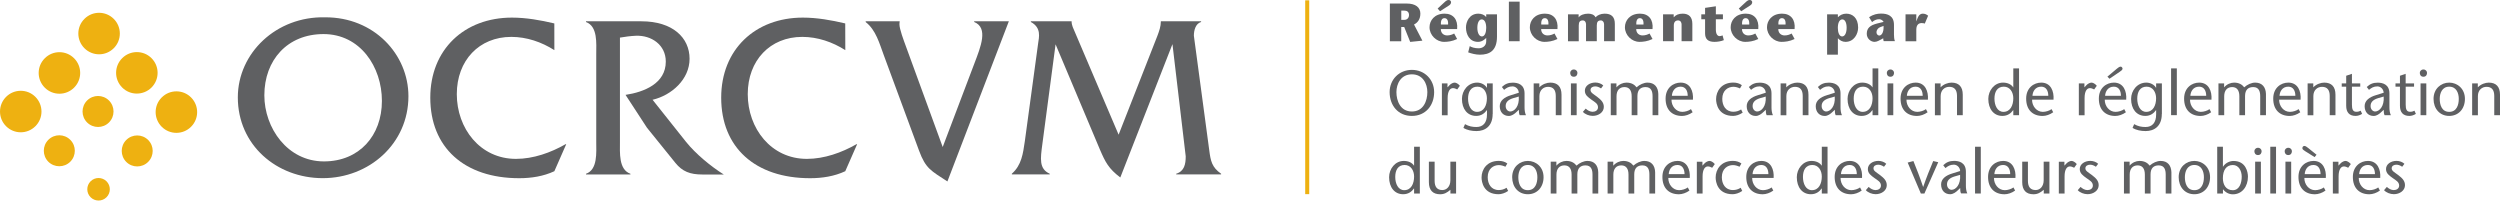 <?xml version="1.0" encoding="utf-8"?>
<!-- Generator: Adobe Illustrator 23.0.3, SVG Export Plug-In . SVG Version: 6.00 Build 0)  -->
<svg version="1.1" id="Layer_1" xmlns="http://www.w3.org/2000/svg" xmlns:xlink="http://www.w3.org/1999/xlink" x="0px" y="0px"
	 viewBox="0 0 622.2 49.91" style="enable-background:new 0 0 622.2 49.91;" >
<style type="text/css">
	.st0{fill:#EEB111;}
	.st1{fill:#5F6062;}
</style>
<g>
	<g>
		<path class="st0" d="M26.51,45.12c1.1,1.1,1.1,2.87,0,3.97c-1.09,1.09-2.87,1.09-3.96,0c-1.1-1.1-1.1-2.87,0-3.97
			C23.64,44.03,25.41,44.03,26.51,45.12z"/>
		<path class="st0" d="M17.49,34.8c1.51,1.5,1.51,3.94,0,5.45c-1.51,1.5-3.95,1.5-5.46,0c-1.5-1.51-1.5-3.95,0-5.45
			C13.54,33.29,15.98,33.29,17.49,34.8z"/>
		<path class="st0" d="M8.81,24.11c2.02,2.02,2.02,5.29,0,7.3c-2.02,2.02-5.28,2.02-7.3,0c-2.01-2.01-2.01-5.28,0-7.3
			C3.53,22.09,6.8,22.09,8.81,24.11z"/>
		<path class="st0" d="M18.44,14.5c2.02,2.02,2.02,5.29,0,7.31c-2.02,2.02-5.29,2.02-7.3,0c-2.02-2.02-2.02-5.29,0-7.3
			C13.15,12.48,16.42,12.48,18.44,14.5z"/>
		<path class="st0" d="M28.31,4.7c2.02,2.01,2.02,5.29,0,7.3c-2.02,2.02-5.28,2.02-7.3,0c-2.02-2.02-2.02-5.29,0-7.3
			C23.02,2.68,26.29,2.68,28.31,4.7z"/>
		<path class="st0" d="M37.71,14.48c2.02,2.02,2.02,5.28,0,7.3c-2.02,2.01-5.29,2.02-7.3,0c-2.02-2.02-2.02-5.29,0-7.3
			C32.43,12.46,35.7,12.46,37.71,14.48z"/>
		<path class="st0" d="M47.55,24.25c2.02,2.02,2.02,5.29,0,7.3c-2.02,2.02-5.28,2.02-7.3,0c-2.02-2.02-2.02-5.29,0-7.3
			C42.27,22.23,45.54,22.23,47.55,24.25z"/>
		<path class="st0" d="M36.87,34.84c1.51,1.5,1.51,3.94,0,5.45c-1.5,1.51-3.95,1.51-5.45,0c-1.5-1.51-1.5-3.95,0-5.45
			C32.93,33.33,35.37,33.33,36.87,34.84z"/>
		<path class="st0" d="M27.13,25.02c1.5,1.51,1.5,3.95,0,5.45c-1.5,1.51-3.95,1.51-5.46,0c-1.5-1.5-1.5-3.94,0-5.45
			C23.18,23.51,25.62,23.51,27.13,25.02z"/>
	</g>
	<g>
		<path class="st1" d="M345.92,0.88h4.18c2.21,0,3.4,0.96,3.4,2.51c0,1.43-0.71,2.28-1.58,2.71l2.08,4.02l-3.03,0.31l-1.49-3.71
			h-0.74v3.55h-2.83V0.88z M348.75,4.94h0.8c0.75,0,1.13-0.64,1.13-1.15c0-0.92-0.58-1.15-1.18-1.15h-0.75V4.94z"/>
		<path class="st1" d="M358.59,7.23c0,1.1,0.8,1.59,1.57,1.59c0.71,0,1.33-0.23,1.75-0.48l0.74,1.37c-1.26,0.6-2.38,0.71-3.24,0.71
			c-1.93,0-3.63-1.67-3.63-3.64c0-1.66,1.22-3.38,3.76-3.38c2.16,0,3.34,1.49,3.11,3.83H358.59z M357.8,2.12l1.93-1.77
			C359.99,0.13,360.2,0,360.55,0c0.48,0,0.59,0.43,0.59,0.52c0,0.4-0.23,0.66-0.5,0.83l-2.25,1.45L357.8,2.12z M360.4,6.1
			c0.07-1.1-0.29-1.58-0.92-1.58c-0.56,0-0.94,0.51-0.86,1.58H360.4z"/>
		<path class="st1" d="M372.57,9.11c0,3.62-1.97,4.5-4.26,4.5c-1.02,0-2.08-0.28-2.91-0.58l0.39-1.55c0.43,0.27,1.21,0.54,2.2,0.54
			c0.87,0,1.9-0.5,1.9-1.74V9.43c-0.43,0.43-1.07,0.99-2.05,0.99c-2.1,0-2.99-1.85-2.99-3.59c0-1.37,0.83-3.43,3.08-3.43
			c0.84,0,1.55,0.33,1.93,0.82h0.03V3.56h2.68V9.11z M367.68,6.91c0,1.29,0.46,2.16,1.14,2.16c0.72,0,1.07-1.02,1.07-2.12
			c0-1.25-0.38-2.12-1.13-2.12C368.13,4.84,367.68,5.6,367.68,6.91z"/>
		<path class="st1" d="M375.53,10.26V0.41h2.68v9.85H375.53z"/>
		<path class="st1" d="M383.56,7.23c0,1.1,0.8,1.59,1.57,1.59c0.71,0,1.33-0.23,1.75-0.48l0.74,1.37c-1.26,0.6-2.38,0.71-3.24,0.71
			c-1.93,0-3.63-1.67-3.63-3.64c0-1.66,1.22-3.38,3.76-3.38c2.16,0,3.34,1.49,3.11,3.83H383.56z M385.37,6.1
			c0.07-1.1-0.29-1.58-0.92-1.58c-0.56,0-0.94,0.51-0.86,1.58H385.37z"/>
		<path class="st1" d="M392.89,4.31h0.03c0.36-0.56,1.33-0.91,2.33-0.91c0.63,0,1.49,0.16,1.85,0.91c0.43-0.5,1.25-0.9,2.24-0.91
			c1.73-0.01,2.57,0.82,2.56,2.56v4.3h-2.68V6.04c0-0.51-0.31-0.96-0.79-0.96c-0.74,0-1.02,0.39-1.02,1.27v3.91h-2.68V6.04
			c0-0.44-0.24-0.96-0.79-0.96c-0.72,0-1.02,0.36-1.02,1.26v3.93h-2.68v-6.7h2.65V4.31z"/>
		<path class="st1" d="M407.22,7.23c0,1.1,0.8,1.59,1.57,1.59c0.71,0,1.33-0.23,1.75-0.48l0.74,1.37c-1.26,0.6-2.38,0.71-3.24,0.71
			c-1.93,0-3.63-1.67-3.63-3.64c0-1.66,1.22-3.38,3.76-3.38c2.16,0,3.34,1.49,3.11,3.83H407.22z M409.03,6.1
			c0.07-1.1-0.29-1.58-0.92-1.58c-0.56,0-0.94,0.51-0.86,1.58H409.03z"/>
		<path class="st1" d="M416.55,4.31c0.56-0.62,1.23-0.91,2.24-0.91c1.57,0,2.4,0.86,2.4,2.55v4.31h-2.68V6.06
			c0-0.44-0.25-0.98-0.86-0.98c-0.7,0-1.07,0.44-1.07,1.27v3.91h-2.68v-6.7h2.65V4.31z"/>
		<path class="st1" d="M429.03,9.99c-0.7,0.29-1.57,0.43-2.34,0.43c-1.69,0-2.33-0.78-2.33-2.14V4.8h-0.94V3.56h0.94V1.96l2.68-0.4
			v2.01h1.76V4.8h-1.76v2.56c0,1.33,0.56,1.63,0.92,1.63c0.29,0,0.5-0.08,0.75-0.19L429.03,9.99z"/>
		<path class="st1" d="M433.54,7.23c0,1.1,0.8,1.59,1.57,1.59c0.71,0,1.33-0.23,1.75-0.48l0.74,1.37c-1.26,0.6-2.38,0.71-3.24,0.71
			c-1.93,0-3.63-1.67-3.63-3.64c0-1.66,1.22-3.38,3.76-3.38c2.16,0,3.34,1.49,3.11,3.83H433.54z M432.75,2.12l1.93-1.77
			C434.93,0.13,435.15,0,435.5,0c0.48,0,0.59,0.43,0.59,0.52c0,0.4-0.23,0.66-0.5,0.83l-2.25,1.45L432.75,2.12z M435.35,6.1
			c0.07-1.1-0.3-1.58-0.92-1.58c-0.56,0-0.94,0.51-0.86,1.58H435.35z"/>
		<path class="st1" d="M442.58,7.23c0,1.1,0.8,1.59,1.57,1.59c0.71,0,1.33-0.23,1.75-0.48l0.74,1.37c-1.26,0.6-2.38,0.71-3.24,0.71
			c-1.93,0-3.63-1.67-3.63-3.64c0-1.66,1.22-3.38,3.76-3.38c2.16,0,3.34,1.49,3.11,3.83H442.58z M444.39,6.1
			c0.07-1.1-0.29-1.58-0.92-1.58c-0.56,0-0.94,0.51-0.86,1.58H444.39z"/>
		<path class="st1" d="M457.41,4.3c0.46-0.5,1.19-0.9,2.08-0.9c1.53,0,2.96,1.02,2.96,3.48c0,1.58-1.03,3.54-3.15,3.54
			c-0.79,0-1.43-0.4-1.89-0.9v4.09h-2.68V3.56h2.68V4.3z M457.4,6.95c0,1.1,0.35,2.12,1.07,2.12c0.68,0,1.12-0.87,1.12-2.16
			c0-1.31-0.43-2.08-1.07-2.08C457.78,4.84,457.4,5.71,457.4,6.95z"/>
		<path class="st1" d="M468.32,9.74c-0.52,0.27-1.17,0.68-1.78,0.68c-0.92,0-1.94-0.8-1.94-2c0-1.43,0.82-2.13,2.65-2.59l1.54-0.38
			c-0.17-0.36-0.66-0.67-1.1-0.67c-0.74,0-1.31,0.32-1.77,0.72l-0.74-1.21c1.08-0.74,2.08-0.91,2.99-0.91c1.61,0,3.2,0.52,3.2,2.8
			v2.43c0,0.56,0.05,1.17,0.23,1.63h-2.79c-0.07-0.15-0.12-0.48-0.12-0.72L468.32,9.74z M468.01,6.73c-0.58,0.2-0.99,0.71-0.99,1.34
			c0,0.44,0.35,0.78,0.7,0.78c0.47,0,1.15-0.62,1.06-2.41L468.01,6.73z"/>
		<path class="st1" d="M476.92,5.29h0.03l0.2-0.54c0.12-0.29,0.42-1.35,1.39-1.35c0.58,0,0.95,0.21,1.33,0.51l-0.83,1.96
			c-0.17-0.05-0.33-0.13-0.76-0.13c-0.62,0-1.35,0.29-1.35,1.66v2.87h-2.68v-6.7h2.68V5.29z"/>
	</g>
	<rect x="324.84" y="0.08" class="st0" width="1" height="48.24"/>
	<g>
		<path class="st1" d="M345.85,22.93c0-3.1,2.34-5.54,5.54-5.54c3.2,0,5.54,2.44,5.54,5.54c0,3.31-2.12,5.92-5.54,5.92
			C347.97,28.86,345.85,26.24,345.85,22.93z M355.24,22.93c0-2.08-1.11-4.43-3.85-4.43c-2.74,0-3.85,2.36-3.85,4.43
			c0,2.17,0.98,4.82,3.85,4.82C354.26,27.75,355.24,25.1,355.24,22.93z"/>
		<path class="st1" d="M360.26,21.73l0.57-0.6c0.33-0.33,0.85-0.57,1.19-0.57c0.35,0,0.87,0.25,1.31,0.78l-0.65,0.92
			c-0.35-0.17-0.7-0.33-1.06-0.33c-0.73,0-1.33,0.73-1.33,2.49v4.26h-1.43v-7.92h1.39V21.73z"/>
		<path class="st1" d="M371.49,28.38c0,3.03-1.88,4.24-4.02,4.24c-1.17,0-2.34-0.22-3.26-0.79l0.4-0.93
			c0.97,0.55,1.85,0.71,2.84,0.71c1.63,0,2.63-1.04,2.63-3.12v-1.08h-0.03c-0.55,0.78-1.39,1.44-2.65,1.44
			c-2.19,0-3.55-1.71-3.55-4.24c0-2.06,1.52-4.05,3.79-4.05c0.95,0,1.96,0.48,2.41,1.28h0.03v-1.09h1.43V28.38z M370.06,24.45
			c0-1.49-0.81-2.88-2.36-2.88c-1.65,0-2.33,1.3-2.33,2.98c0,1.69,0.73,3.29,2.23,3.29C369.33,27.84,370.06,26.21,370.06,24.45z"/>
		<path class="st1" d="M377.49,27.81c-0.55,0.55-1.25,1.05-1.98,1.05c-1.33,0-2.25-0.95-2.25-2.44c0-1.38,1.17-2.25,2.82-2.74
			l1.92-0.6c-0.06-0.97-0.81-1.58-1.58-1.58c-0.92,0-1.5,0.38-2.08,0.86l-0.55-0.71c0.79-0.76,1.6-1.08,2.71-1.08
			c1.19,0,2.93,0.38,2.93,2.69v3.48c0,0.6,0.08,1.36,0.35,1.93h-1.55c-0.19-0.33-0.22-0.84-0.22-1.35L377.49,27.81z M376.63,24.42
			c-1.25,0.38-1.9,0.98-1.9,1.98c0,0.82,0.57,1.35,1.14,1.35c1.01,0,2.31-1.25,2.12-3.72L376.63,24.42z"/>
		<path class="st1" d="M383.12,21.73c0.75-0.79,1.88-1.17,2.71-1.17c1.82,0,2.8,1.01,2.8,3.01v5.1h-1.43v-4.8
			c0-1.49-0.63-2.26-1.92-2.26c-1.12,0-2.15,0.78-2.15,2.3v4.77h-1.43v-7.92h1.41V21.73z"/>
		<path class="st1" d="M390.79,18.13c0-0.4,0.33-0.84,0.9-0.84c0.57,0,0.9,0.44,0.9,0.84c0,0.43-0.21,0.97-0.9,0.97
			C390.99,19.1,390.79,18.56,390.79,18.13z M392.4,20.75v7.92h-1.43v-7.92H392.4z"/>
		<path class="st1" d="M398.47,22.01c-0.57-0.38-1.03-0.51-1.46-0.51c-0.51,0-1.16,0.24-1.16,0.9c0,0.67,0.73,1,1.63,1.68
			c1.01,0.78,1.68,1.43,1.68,2.53c0,1.33-1.31,2.23-2.77,2.23c-0.9,0-1.92-0.4-2.44-1l0.7-0.81c0.46,0.43,1.08,0.79,1.71,0.79
			c0.67,0,1.35-0.35,1.35-1.12c0-0.92-0.82-1.31-1.57-1.85c-0.9-0.65-1.7-1.19-1.7-2.27c0-1.25,1.24-2.04,2.63-2.04
			c0.78,0,1.54,0.32,1.95,0.73L398.47,22.01z"/>
		<path class="st1" d="M402.32,21.73c0.65-0.76,1.6-1.17,2.47-1.17c1.25,0,2.03,0.52,2.52,1.17c0.76-0.7,1.84-1.17,2.72-1.17
			c1.76,0,2.65,1.14,2.69,2.82v5.29h-1.43v-4.72c0-1.14-0.29-2.28-1.74-2.28c-1.2,0-2.03,0.63-2.03,2.23v4.77h-1.43v-4.72
			c0-1.49-0.63-2.28-1.79-2.28c-1.2,0-1.98,0.78-1.98,2.3v4.7h-1.43v-7.92h1.41V21.73z"/>
		<path class="st1" d="M416,24.8c-0.02,1.58,1.11,3.04,2.68,3.04c0.73,0,1.62-0.27,2.17-0.68l0.41,0.78
			c-0.82,0.59-1.81,0.92-2.63,0.92c-2.47,0-4.1-1.52-4.1-4.31c0-2.74,1.96-3.99,3.75-3.99c2.41,0,3.21,2.17,3.06,4.24H416z
			 M420.04,23.85c0-1.24-0.52-2.28-1.77-2.28c-1.52,0-2.12,1.27-2.17,2.28H420.04z"/>
		<path class="st1" d="M433.72,28.03c-0.78,0.55-1.71,0.82-2.39,0.82c-3.75,0-4.23-3.07-4.23-4.17c0-1.98,1.32-4.13,4.29-4.13
			c0.81,0,1.54,0.21,2.12,0.65l-0.47,0.81c-0.46-0.22-1.05-0.41-1.63-0.41c-1.3,0-2.77,0.86-2.77,3.01c0,1.65,0.84,3.2,2.76,3.2
			c0.68,0,1.31-0.17,1.93-0.57L433.72,28.03z"/>
		<path class="st1" d="M438.95,27.81c-0.55,0.55-1.25,1.05-1.98,1.05c-1.33,0-2.25-0.95-2.25-2.44c0-1.38,1.17-2.25,2.82-2.74
			l1.92-0.6c-0.06-0.97-0.81-1.58-1.58-1.58c-0.92,0-1.5,0.38-2.08,0.86l-0.55-0.71c0.79-0.76,1.6-1.08,2.71-1.08
			c1.19,0,2.93,0.38,2.93,2.69v3.48c0,0.6,0.08,1.36,0.35,1.93h-1.55c-0.19-0.33-0.22-0.84-0.22-1.35L438.95,27.81z M438.09,24.42
			c-1.25,0.38-1.9,0.98-1.9,1.98c0,0.82,0.57,1.35,1.14,1.35c1.01,0,2.31-1.25,2.12-3.72L438.09,24.42z"/>
		<path class="st1" d="M444.58,21.73c0.74-0.79,1.88-1.17,2.71-1.17c1.82,0,2.8,1.01,2.8,3.01v5.1h-1.43v-4.8
			c0-1.49-0.63-2.26-1.92-2.26c-1.12,0-2.15,0.78-2.15,2.3v4.77h-1.43v-7.92h1.41V21.73z"/>
		<path class="st1" d="M456.13,27.81c-0.55,0.55-1.25,1.05-1.98,1.05c-1.33,0-2.25-0.95-2.25-2.44c0-1.38,1.17-2.25,2.82-2.74
			l1.92-0.6c-0.06-0.97-0.81-1.58-1.58-1.58c-0.92,0-1.5,0.38-2.08,0.86l-0.55-0.71c0.79-0.76,1.6-1.08,2.71-1.08
			c1.19,0,2.93,0.38,2.93,2.69v3.48c0,0.6,0.08,1.36,0.35,1.93h-1.55c-0.19-0.33-0.22-0.84-0.22-1.35L456.13,27.81z M455.27,24.42
			c-1.25,0.38-1.9,0.98-1.9,1.98c0,0.82,0.57,1.35,1.14,1.35c1.01,0,2.31-1.25,2.12-3.72L455.27,24.42z"/>
		<path class="st1" d="M466.04,27.41h-0.03c-0.55,0.78-1.39,1.44-2.69,1.44c-2.14,0-3.5-1.71-3.5-4.24c0-2.06,1.49-4.05,3.66-4.05
			c1.08,0,2.04,0.41,2.53,1.17h0.03v-4.7h1.43v11.64h-1.43V27.41z M466.04,24.45c0-1.49-0.81-2.88-2.36-2.88
			c-1.65,0-2.33,1.3-2.33,2.98c0,1.69,0.73,3.29,2.23,3.29C465.31,27.84,466.04,26.21,466.04,24.45z"/>
		<path class="st1" d="M469.59,18.13c0-0.4,0.33-0.84,0.9-0.84c0.57,0,0.9,0.44,0.9,0.84c0,0.43-0.21,0.97-0.9,0.97
			C469.79,19.1,469.59,18.56,469.59,18.13z M471.2,20.75v7.92h-1.43v-7.92H471.2z"/>
		<path class="st1" d="M474.48,24.8c-0.02,1.58,1.11,3.04,2.68,3.04c0.73,0,1.62-0.27,2.17-0.68l0.41,0.78
			c-0.82,0.59-1.81,0.92-2.63,0.92c-2.47,0-4.1-1.52-4.1-4.31c0-2.74,1.96-3.99,3.75-3.99c2.41,0,3.21,2.17,3.06,4.24H474.48z
			 M478.52,23.85c0-1.24-0.52-2.28-1.77-2.28c-1.52,0-2.12,1.27-2.17,2.28H478.52z"/>
		<path class="st1" d="M482.98,21.73c0.75-0.79,1.88-1.17,2.71-1.17c1.82,0,2.8,1.01,2.8,3.01v5.1h-1.43v-4.8
			c0-1.49-0.63-2.26-1.92-2.26c-1.12,0-2.15,0.78-2.15,2.3v4.77h-1.43v-7.92h1.41V21.73z"/>
		<path class="st1" d="M501.07,27.41h-0.03c-0.55,0.78-1.39,1.44-2.69,1.44c-2.14,0-3.5-1.71-3.5-4.24c0-2.06,1.49-4.05,3.66-4.05
			c1.08,0,2.04,0.41,2.53,1.17h0.03v-4.7h1.43v11.64h-1.43V27.41z M501.07,24.45c0-1.49-0.81-2.88-2.36-2.88
			c-1.65,0-2.33,1.3-2.33,2.98c0,1.69,0.73,3.29,2.23,3.29C500.34,27.84,501.07,26.21,501.07,24.45z"/>
		<path class="st1" d="M505.74,24.8c-0.02,1.58,1.11,3.04,2.68,3.04c0.73,0,1.62-0.27,2.17-0.68l0.41,0.78
			c-0.82,0.59-1.81,0.92-2.63,0.92c-2.47,0-4.1-1.52-4.1-4.31c0-2.74,1.96-3.99,3.75-3.99c2.41,0,3.21,2.17,3.06,4.24H505.74z
			 M509.78,23.85c0-1.24-0.52-2.28-1.77-2.28c-1.52,0-2.12,1.27-2.17,2.28H509.78z"/>
		<path class="st1" d="M518.77,21.73l0.57-0.6c0.33-0.33,0.86-0.57,1.19-0.57c0.35,0,0.87,0.25,1.32,0.78l-0.65,0.92
			c-0.35-0.17-0.7-0.33-1.06-0.33c-0.73,0-1.33,0.73-1.33,2.49v4.26h-1.43v-7.92h1.39V21.73z"/>
		<path class="st1" d="M523.83,24.8c-0.02,1.58,1.11,3.04,2.68,3.04c0.73,0,1.62-0.27,2.17-0.68l0.41,0.78
			c-0.82,0.59-1.8,0.92-2.63,0.92c-2.47,0-4.1-1.52-4.1-4.31c0-2.74,1.96-3.99,3.75-3.99c2.41,0,3.22,2.17,3.06,4.24H523.83z
			 M527.86,23.85c0-1.24-0.52-2.28-1.77-2.28c-1.52,0-2.12,1.27-2.17,2.28H527.86z M524.49,19.08l2.39-2.01
			c0.29-0.24,0.6-0.49,0.95-0.49c0.19,0,0.43,0.3,0.43,0.49c0,0.32-0.33,0.54-0.65,0.76l-2.6,1.77L524.49,19.08z"/>
		<path class="st1" d="M538.03,28.38c0,3.03-1.88,4.24-4.02,4.24c-1.17,0-2.34-0.22-3.26-0.79l0.4-0.93
			c0.97,0.55,1.85,0.71,2.84,0.71c1.63,0,2.63-1.04,2.63-3.12v-1.08h-0.03c-0.55,0.78-1.39,1.44-2.65,1.44
			c-2.19,0-3.55-1.71-3.55-4.24c0-2.06,1.52-4.05,3.79-4.05c0.95,0,1.96,0.48,2.41,1.28h0.03v-1.09h1.43V28.38z M536.61,24.45
			c0-1.49-0.81-2.88-2.36-2.88c-1.65,0-2.33,1.3-2.33,2.98c0,1.69,0.73,3.29,2.23,3.29C535.88,27.84,536.61,26.21,536.61,24.45z"/>
		<path class="st1" d="M540.34,28.67V17.02h1.43v11.64H540.34z"/>
		<path class="st1" d="M545.05,24.8c-0.02,1.58,1.11,3.04,2.68,3.04c0.73,0,1.62-0.27,2.17-0.68l0.41,0.78
			c-0.82,0.59-1.81,0.92-2.63,0.92c-2.47,0-4.1-1.52-4.1-4.31c0-2.74,1.96-3.99,3.75-3.99c2.41,0,3.21,2.17,3.06,4.24H545.05z
			 M549.08,23.85c0-1.24-0.52-2.28-1.77-2.28c-1.52,0-2.12,1.27-2.17,2.28H549.08z"/>
		<path class="st1" d="M553.55,21.73c0.65-0.76,1.6-1.17,2.47-1.17c1.25,0,2.03,0.52,2.52,1.17c0.76-0.7,1.84-1.17,2.72-1.17
			c1.76,0,2.64,1.14,2.69,2.82v5.29h-1.43v-4.72c0-1.14-0.29-2.28-1.74-2.28c-1.2,0-2.03,0.63-2.03,2.23v4.77h-1.42v-4.72
			c0-1.49-0.63-2.28-1.79-2.28c-1.2,0-1.98,0.78-1.98,2.3v4.7h-1.43v-7.92h1.41V21.73z"/>
		<path class="st1" d="M567.23,24.8c-0.02,1.58,1.11,3.04,2.68,3.04c0.73,0,1.62-0.27,2.17-0.68l0.41,0.78
			c-0.82,0.59-1.8,0.92-2.63,0.92c-2.47,0-4.1-1.52-4.1-4.31c0-2.74,1.96-3.99,3.75-3.99c2.41,0,3.22,2.17,3.06,4.24H567.23z
			 M571.27,23.85c0-1.24-0.52-2.28-1.77-2.28c-1.52,0-2.12,1.27-2.17,2.28H571.27z"/>
		<path class="st1" d="M575.74,21.73c0.74-0.79,1.88-1.17,2.71-1.17c1.82,0,2.8,1.01,2.8,3.01v5.1h-1.43v-4.8
			c0-1.49-0.63-2.26-1.92-2.26c-1.12,0-2.15,0.78-2.15,2.3v4.77h-1.43v-7.92h1.41V21.73z"/>
		<path class="st1" d="M585.35,20.75h2.07v0.82h-2.07v4.48c0,1.11,0.22,1.77,1.09,1.77c0.52,0,0.82-0.13,1.09-0.27l0.35,0.79
			c-0.49,0.32-1.08,0.51-1.62,0.51c-1.58,0-2.34-0.92-2.34-2.53v-4.75h-1.11v-0.82h1.11v-1.9l1.43-0.48V20.75z"/>
		<path class="st1" d="M592.74,27.81c-0.55,0.55-1.25,1.05-1.98,1.05c-1.33,0-2.25-0.95-2.25-2.44c0-1.38,1.17-2.25,2.82-2.74
			l1.92-0.6c-0.06-0.97-0.81-1.58-1.58-1.58c-0.92,0-1.5,0.38-2.08,0.86l-0.55-0.71c0.79-0.76,1.6-1.08,2.71-1.08
			c1.19,0,2.93,0.38,2.93,2.69v3.48c0,0.6,0.08,1.36,0.35,1.93h-1.55c-0.19-0.33-0.22-0.84-0.22-1.35L592.74,27.81z M591.89,24.42
			c-1.25,0.38-1.9,0.98-1.9,1.98c0,0.82,0.57,1.35,1.14,1.35c1.01,0,2.31-1.25,2.12-3.72L591.89,24.42z"/>
		<path class="st1" d="M598.73,20.75h2.08v0.82h-2.08v4.48c0,1.11,0.22,1.77,1.09,1.77c0.52,0,0.82-0.13,1.09-0.27l0.35,0.79
			c-0.49,0.32-1.08,0.51-1.62,0.51c-1.58,0-2.34-0.92-2.34-2.53v-4.75h-1.11v-0.82h1.11v-1.9l1.42-0.48V20.75z"/>
		<path class="st1" d="M602.24,18.13c0-0.4,0.33-0.84,0.9-0.84s0.9,0.44,0.9,0.84c0,0.43-0.21,0.97-0.9,0.97
			C602.45,19.1,602.24,18.56,602.24,18.13z M603.86,20.75v7.92h-1.43v-7.92H603.86z"/>
		<path class="st1" d="M605.66,24.61c0-2.57,1.9-4.05,3.9-4.05c2,0,3.91,1.49,3.91,4.05c0,2.46-1.57,4.24-3.91,4.24
			C607.23,28.86,605.66,27.07,605.66,24.61z M607.2,24.61c0,1.49,0.51,3.23,2.36,3.23c1.87,0,2.38-1.74,2.38-3.23
			c0-1.43-0.59-3.04-2.38-3.04C607.79,21.57,607.2,23.19,607.2,24.61z"/>
		<path class="st1" d="M616.69,21.73c0.74-0.79,1.88-1.17,2.71-1.17c1.82,0,2.8,1.01,2.8,3.01v5.1h-1.43v-4.8
			c0-1.49-0.63-2.26-1.92-2.26c-1.12,0-2.15,0.78-2.15,2.3v4.77h-1.43v-7.92h1.41V21.73z"/>
		<path class="st1" d="M351.94,46.9h-0.03c-0.55,0.78-1.39,1.44-2.69,1.44c-2.14,0-3.5-1.71-3.5-4.24c0-2.06,1.49-4.05,3.66-4.05
			c1.08,0,2.04,0.41,2.53,1.17h0.03v-4.7h1.43v11.64h-1.43V46.9z M351.94,43.94c0-1.49-0.81-2.88-2.36-2.88
			c-1.65,0-2.33,1.3-2.33,2.98c0,1.69,0.73,3.29,2.23,3.29C351.22,47.33,351.94,45.7,351.94,43.94z"/>
		<path class="st1" d="M360.97,47.24c-0.81,0.7-1.52,1.11-2.55,1.11c-1.82,0-2.8-1.01-2.8-3.01v-5.1h1.43v4.78
			c0,1.49,0.63,2.28,1.92,2.28c1.09,0,2-0.9,2-2.44v-4.62h1.42v7.92h-1.41V47.24z"/>
		<path class="st1" d="M375.35,47.52c-0.78,0.55-1.71,0.82-2.39,0.82c-3.75,0-4.23-3.07-4.23-4.17c0-1.98,1.31-4.13,4.29-4.13
			c0.81,0,1.54,0.21,2.12,0.65l-0.48,0.81c-0.46-0.22-1.04-0.41-1.63-0.41c-1.3,0-2.77,0.86-2.77,3.01c0,1.65,0.84,3.2,2.76,3.2
			c0.68,0,1.31-0.17,1.93-0.57L375.35,47.52z"/>
		<path class="st1" d="M376.35,44.1c0-2.57,1.9-4.05,3.9-4.05c2,0,3.91,1.49,3.91,4.05c0,2.45-1.57,4.24-3.91,4.24
			C377.91,48.35,376.35,46.56,376.35,44.1z M377.88,44.1c0,1.49,0.51,3.23,2.36,3.23c1.87,0,2.38-1.74,2.38-3.23
			c0-1.43-0.59-3.04-2.38-3.04C378.47,41.06,377.88,42.68,377.88,44.1z"/>
		<path class="st1" d="M387.37,41.22c0.65-0.76,1.6-1.17,2.47-1.17c1.25,0,2.03,0.52,2.52,1.17c0.76-0.7,1.84-1.17,2.72-1.17
			c1.76,0,2.65,1.14,2.69,2.82v5.29h-1.43v-4.72c0-1.14-0.29-2.28-1.74-2.28c-1.2,0-2.03,0.63-2.03,2.23v4.77h-1.43v-4.72
			c0-1.49-0.63-2.28-1.79-2.28c-1.2,0-1.98,0.78-1.98,2.3v4.7h-1.43v-7.92h1.41V41.22z"/>
		<path class="st1" d="M401.53,41.22c0.65-0.76,1.6-1.17,2.47-1.17c1.25,0,2.03,0.52,2.52,1.17c0.76-0.7,1.84-1.17,2.72-1.17
			c1.76,0,2.65,1.14,2.69,2.82v5.29h-1.43v-4.72c0-1.14-0.29-2.28-1.74-2.28c-1.2,0-2.03,0.63-2.03,2.23v4.77h-1.43v-4.72
			c0-1.49-0.63-2.28-1.79-2.28c-1.2,0-1.98,0.78-1.98,2.3v4.7h-1.43v-7.92h1.41V41.22z"/>
		<path class="st1" d="M415.21,44.29c-0.02,1.58,1.11,3.04,2.68,3.04c0.73,0,1.62-0.27,2.17-0.68l0.41,0.78
			c-0.82,0.59-1.81,0.92-2.63,0.92c-2.47,0-4.1-1.52-4.1-4.31c0-2.74,1.96-3.99,3.75-3.99c2.41,0,3.21,2.17,3.06,4.24H415.21z
			 M419.25,43.34c0-1.24-0.52-2.28-1.77-2.28c-1.52,0-2.12,1.27-2.17,2.28H419.25z"/>
		<path class="st1" d="M423.7,41.22l0.57-0.6c0.33-0.33,0.86-0.57,1.19-0.57c0.35,0,0.87,0.25,1.32,0.78l-0.65,0.92
			c-0.35-0.17-0.7-0.33-1.06-0.33c-0.73,0-1.33,0.73-1.33,2.49v4.26h-1.43v-7.92h1.39V41.22z"/>
		<path class="st1" d="M433.61,47.52c-0.78,0.55-1.71,0.82-2.39,0.82c-3.75,0-4.23-3.07-4.23-4.17c0-1.98,1.32-4.13,4.29-4.13
			c0.81,0,1.54,0.21,2.12,0.65l-0.47,0.81c-0.46-0.22-1.05-0.41-1.63-0.41c-1.3,0-2.77,0.86-2.77,3.01c0,1.65,0.84,3.2,2.76,3.2
			c0.68,0,1.31-0.17,1.93-0.57L433.61,47.52z"/>
		<path class="st1" d="M436.08,44.29c-0.02,1.58,1.11,3.04,2.68,3.04c0.73,0,1.62-0.27,2.17-0.68l0.41,0.78
			c-0.82,0.59-1.81,0.92-2.63,0.92c-2.47,0-4.1-1.52-4.1-4.31c0-2.74,1.96-3.99,3.75-3.99c2.41,0,3.21,2.17,3.06,4.24H436.08z
			 M440.12,43.34c0-1.24-0.52-2.28-1.77-2.28c-1.52,0-2.12,1.27-2.17,2.28H440.12z"/>
		<path class="st1" d="M453.41,46.9h-0.03c-0.55,0.78-1.39,1.44-2.69,1.44c-2.14,0-3.5-1.71-3.5-4.24c0-2.06,1.49-4.05,3.66-4.05
			c1.08,0,2.04,0.41,2.53,1.17h0.03v-4.7h1.43v11.64h-1.43V46.9z M453.41,43.94c0-1.49-0.81-2.88-2.36-2.88
			c-1.65,0-2.33,1.3-2.33,2.98c0,1.69,0.73,3.29,2.23,3.29C452.68,47.33,453.41,45.7,453.41,43.94z"/>
		<path class="st1" d="M458.08,44.29c-0.02,1.58,1.11,3.04,2.68,3.04c0.73,0,1.62-0.27,2.17-0.68l0.41,0.78
			c-0.82,0.59-1.81,0.92-2.63,0.92c-2.47,0-4.1-1.52-4.1-4.31c0-2.74,1.96-3.99,3.75-3.99c2.41,0,3.21,2.17,3.06,4.24H458.08z
			 M462.12,43.34c0-1.24-0.52-2.28-1.77-2.28c-1.52,0-2.12,1.27-2.17,2.28H462.12z"/>
		<path class="st1" d="M468.89,41.5c-0.57-0.38-1.03-0.51-1.46-0.51c-0.51,0-1.16,0.24-1.16,0.9c0,0.67,0.73,1,1.63,1.68
			c1.01,0.78,1.68,1.42,1.68,2.53c0,1.33-1.31,2.23-2.77,2.23c-0.9,0-1.92-0.4-2.44-1l0.7-0.81c0.46,0.43,1.08,0.79,1.71,0.79
			c0.66,0,1.35-0.35,1.35-1.12c0-0.92-0.82-1.31-1.57-1.85c-0.9-0.65-1.69-1.19-1.69-2.26c0-1.25,1.24-2.04,2.63-2.04
			c0.78,0,1.54,0.32,1.95,0.73L468.89,41.5z"/>
		<path class="st1" d="M478.06,48.16l-3.28-7.7l1.43-0.38c0.81,2.01,1.62,4.04,2.41,6.43h0.03c0.82-2.39,1.65-4.42,2.49-6.43
			l1.25,0.29l-3.44,7.79H478.06z"/>
		<path class="st1" d="M487.33,47.3c-0.55,0.55-1.25,1.04-1.98,1.04c-1.33,0-2.25-0.95-2.25-2.44c0-1.38,1.17-2.25,2.82-2.74
			l1.92-0.6c-0.06-0.97-0.81-1.58-1.58-1.58c-0.92,0-1.5,0.38-2.08,0.85l-0.55-0.71c0.79-0.76,1.6-1.08,2.71-1.08
			c1.19,0,2.93,0.38,2.93,2.69v3.48c0,0.6,0.08,1.36,0.35,1.93h-1.55c-0.19-0.33-0.22-0.84-0.22-1.35L487.33,47.3z M486.47,43.91
			c-1.25,0.38-1.9,0.98-1.9,1.98c0,0.82,0.57,1.35,1.14,1.35c1.01,0,2.31-1.25,2.12-3.72L486.47,43.91z"/>
		<path class="st1" d="M491.55,48.16V36.52h1.43v11.64H491.55z"/>
		<path class="st1" d="M496.26,44.29c-0.02,1.58,1.11,3.04,2.68,3.04c0.73,0,1.62-0.27,2.17-0.68l0.41,0.78
			c-0.82,0.59-1.8,0.92-2.63,0.92c-2.47,0-4.1-1.52-4.1-4.31c0-2.74,1.96-3.99,3.75-3.99c2.41,0,3.22,2.17,3.06,4.24H496.26z
			 M500.3,43.34c0-1.24-0.52-2.28-1.77-2.28c-1.52,0-2.12,1.27-2.17,2.28H500.3z"/>
		<path class="st1" d="M508.64,47.24c-0.81,0.7-1.52,1.11-2.55,1.11c-1.82,0-2.8-1.01-2.8-3.01v-5.1h1.42v4.78
			c0,1.49,0.63,2.28,1.92,2.28c1.09,0,2-0.9,2-2.44v-4.62h1.43v7.92h-1.41V47.24z"/>
		<path class="st1" d="M513.79,41.22l0.57-0.6c0.33-0.33,0.86-0.57,1.19-0.57c0.35,0,0.87,0.25,1.32,0.78l-0.65,0.92
			c-0.35-0.17-0.7-0.33-1.06-0.33c-0.73,0-1.33,0.73-1.33,2.49v4.26h-1.43v-7.92h1.39V41.22z"/>
		<path class="st1" d="M521.63,41.5c-0.57-0.38-1.03-0.51-1.46-0.51c-0.51,0-1.16,0.24-1.16,0.9c0,0.67,0.73,1,1.63,1.68
			c1.01,0.78,1.68,1.42,1.68,2.53c0,1.33-1.31,2.23-2.77,2.23c-0.9,0-1.92-0.4-2.44-1l0.7-0.81c0.46,0.43,1.08,0.79,1.71,0.79
			c0.66,0,1.35-0.35,1.35-1.12c0-0.92-0.82-1.31-1.57-1.85c-0.9-0.65-1.69-1.19-1.69-2.26c0-1.25,1.24-2.04,2.63-2.04
			c0.78,0,1.54,0.32,1.95,0.73L521.63,41.5z"/>
		<path class="st1" d="M530.02,41.22c0.65-0.76,1.6-1.17,2.47-1.17c1.25,0,2.03,0.52,2.52,1.17c0.76-0.7,1.84-1.17,2.72-1.17
			c1.76,0,2.64,1.14,2.69,2.82v5.29H539v-4.72c0-1.14-0.29-2.28-1.74-2.28c-1.2,0-2.03,0.63-2.03,2.23v4.77h-1.42v-4.72
			c0-1.49-0.63-2.28-1.79-2.28c-1.2,0-1.98,0.78-1.98,2.3v4.7h-1.43v-7.92h1.41V41.22z"/>
		<path class="st1" d="M542.23,44.1c0-2.57,1.9-4.05,3.9-4.05c2,0,3.91,1.49,3.91,4.05c0,2.45-1.57,4.24-3.91,4.24
			C543.8,48.35,542.23,46.56,542.23,44.1z M543.77,44.1c0,1.49,0.51,3.23,2.36,3.23c1.87,0,2.38-1.74,2.38-3.23
			c0-1.43-0.59-3.04-2.38-3.04C544.35,41.06,543.77,42.68,543.77,44.1z"/>
		<path class="st1" d="M551.81,36.52h1.43v4.96h0.03c0.59-0.95,1.71-1.42,2.6-1.42c3.09,0,3.6,2.77,3.6,3.91
			c0,2.41-1.43,4.39-3.75,4.39c-1,0-1.85-0.47-2.44-1.24h-0.03v1.05h-1.43V36.52z M557.92,43.98c0-1.44-0.73-2.91-2.2-2.91
			c-1.62,0-2.49,1.25-2.49,3.29c0,1.52,0.7,2.98,2.47,2.98C557.42,47.33,557.92,45.42,557.92,43.98z"/>
		<path class="st1" d="M561.07,37.62c0-0.4,0.33-0.84,0.9-0.84c0.57,0,0.9,0.44,0.9,0.84c0,0.43-0.21,0.97-0.9,0.97
			C561.28,38.59,561.07,38.05,561.07,37.62z M562.69,40.24v7.92h-1.43v-7.92H562.69z"/>
		<path class="st1" d="M565.03,48.16V36.52h1.43v11.64H565.03z"/>
		<path class="st1" d="M568.61,37.62c0-0.4,0.33-0.84,0.9-0.84c0.57,0,0.9,0.44,0.9,0.84c0,0.43-0.21,0.97-0.9,0.97
			C568.82,38.59,568.61,38.05,568.61,37.62z M570.23,40.24v7.92h-1.43v-7.92H570.23z"/>
		<path class="st1" d="M573.51,44.29c-0.02,1.58,1.11,3.04,2.68,3.04c0.73,0,1.62-0.27,2.17-0.68l0.41,0.78
			c-0.82,0.59-1.81,0.92-2.63,0.92c-2.47,0-4.1-1.52-4.1-4.31c0-2.74,1.96-3.99,3.75-3.99c2.41,0,3.21,2.17,3.06,4.24H573.51z
			 M576.06,39.1l-2.38-1.49c-0.24-0.16-0.67-0.41-0.67-0.7c0-0.36,0.21-0.59,0.52-0.59c0.25,0,0.63,0.27,0.9,0.49l2.11,1.7
			L576.06,39.1z M577.54,43.34c0-1.24-0.52-2.28-1.77-2.28c-1.52,0-2.12,1.27-2.17,2.28H577.54z"/>
		<path class="st1" d="M581.99,41.22l0.57-0.6c0.33-0.33,0.86-0.57,1.19-0.57c0.35,0,0.87,0.25,1.32,0.78l-0.65,0.92
			c-0.35-0.17-0.7-0.33-1.06-0.33c-0.73,0-1.33,0.73-1.33,2.49v4.26h-1.43v-7.92h1.39V41.22z"/>
		<path class="st1" d="M587.05,44.29c-0.02,1.58,1.11,3.04,2.68,3.04c0.73,0,1.62-0.27,2.17-0.68l0.41,0.78
			c-0.82,0.59-1.8,0.92-2.63,0.92c-2.47,0-4.1-1.52-4.1-4.31c0-2.74,1.96-3.99,3.75-3.99c2.41,0,3.22,2.17,3.06,4.24H587.05z
			 M591.08,43.34c0-1.24-0.52-2.28-1.77-2.28c-1.52,0-2.12,1.27-2.17,2.28H591.08z"/>
		<path class="st1" d="M597.86,41.5c-0.57-0.38-1.03-0.51-1.46-0.51c-0.51,0-1.16,0.24-1.16,0.9c0,0.67,0.73,1,1.63,1.68
			c1.01,0.78,1.68,1.42,1.68,2.53c0,1.33-1.31,2.23-2.77,2.23c-0.9,0-1.92-0.4-2.44-1l0.7-0.81c0.46,0.43,1.08,0.79,1.71,0.79
			c0.66,0,1.35-0.35,1.35-1.12c0-0.92-0.82-1.31-1.57-1.85c-0.9-0.65-1.7-1.19-1.7-2.26c0-1.25,1.24-2.04,2.63-2.04
			c0.78,0,1.54,0.32,1.95,0.73L597.86,41.5z"/>
	</g>
	<g>
		<path class="st1" d="M101.65,23.95c0,11.82-9.79,20.39-21.32,20.39c-11.47,0-21.14-8.23-21.14-20.1
			c0-11.01,9.56-20.22,21.72-19.93C93.07,4.25,101.65,13.52,101.65,23.95z M65.79,23.72c0,8.11,5.74,16.45,14.83,16.45
			c8.81,0,14.43-6.43,14.43-15.06c0-8.46-5.39-16.63-14.54-16.63C71.52,8.48,65.79,14.97,65.79,23.72z"/>
		<path class="st1" d="M137.97,12.48c-3.19-2.03-6.89-3.3-10.72-3.3c-7.99,0-13.56,5.85-13.56,14.25c0,8.52,5.79,16.11,14.72,16.11
			c4.35,0,8.69-1.56,12.34-3.65h0.17l-2.95,6.72c-2.72,1.27-5.74,1.74-8.75,1.74c-13.67,0-22.13-7.65-22.13-20.04
			c0-11.99,8.46-19.93,20.33-19.93c3.53,0,7.13,0.64,10.54,1.45L137.97,12.48z"/>
		<path class="st1" d="M159.63,5.3c7.76,0,11.99,4.06,11.99,9.33c0,5.1-4.46,9.09-9.21,10.2l8.34,10.49
			c2.43,3.01,6.08,6.02,9.38,8.11h-5.33c-3.07,0-4.98-0.75-6.72-2.9l-7.07-8.75l-5.33-8.17c4.64-0.7,10.02-2.84,10.02-8.28
			c0-4.17-3.59-6.6-7.47-6.43c-1.33,0.06-2.61,0.23-3.94,0.46l0,25.95c0,2.67-0.35,6.89,2.61,7.94v0.17h-11.06v-0.17
			c2.95-1.04,2.55-5.33,2.55-7.94l0-21.84c0-2.67,0.41-6.89-2.55-7.99V5.3H159.63z"/>
		<path class="st1" d="M210.38,12.48c-3.19-2.03-6.89-3.3-10.72-3.3c-7.99,0-13.56,5.85-13.56,14.25c0,8.52,5.79,16.11,14.71,16.11
			c4.34,0,8.69-1.56,12.34-3.65h0.17l-2.95,6.72c-2.72,1.27-5.73,1.74-8.75,1.74c-13.67,0-22.13-7.65-22.13-20.04
			c0-11.99,8.46-19.93,20.33-19.93c3.53,0,7.12,0.64,10.54,1.45L210.38,12.48z"/>
		<path class="st1" d="M242.51,15.78c1.56-4.11,3.53-8.86-0.06-10.31V5.3h8.63l-15.29,39.86c-4.05-2.67-5.39-3.13-7.07-7.7
			l-8.75-23.69c-1.1-2.95-1.97-6.31-4.52-8.28V5.3h8.46l-0.06,0.7c0,1.27,1.1,4.11,1.56,5.39l9.21,25.2L242.51,15.78z"/>
		<path class="st1" d="M288.04,8.95c0.46-1.22,0.87-2.37,0.87-3.59V5.3h10.02v0.17c-1.39,0.41-1.8,2.09-1.8,3.42l3.82,28.44
			c0.35,2.72,0.64,4.29,2.96,5.91v0.17h-11.18v-0.17c2.03-0.64,2.37-2.37,2.37-4.34l-3.3-27.92l-12.98,33.19
			c-2.9-2.2-3.71-3.77-5.1-7.01l-11.01-26.13l-3.3,24.91c-0.46,3.53-0.87,6.08,1.85,7.3v0.17h-9.44v-0.17
			c2.43-2.14,2.78-4.98,3.24-8.11l3.3-24.27c0.23-1.62,0.87-3.94-1.8-5.39V5.3h10.14v0.06c0,0.93,0.46,1.8,0.81,2.61l10.89,25.55
			L288.04,8.95z"/>
	</g>
</g>
</svg>
